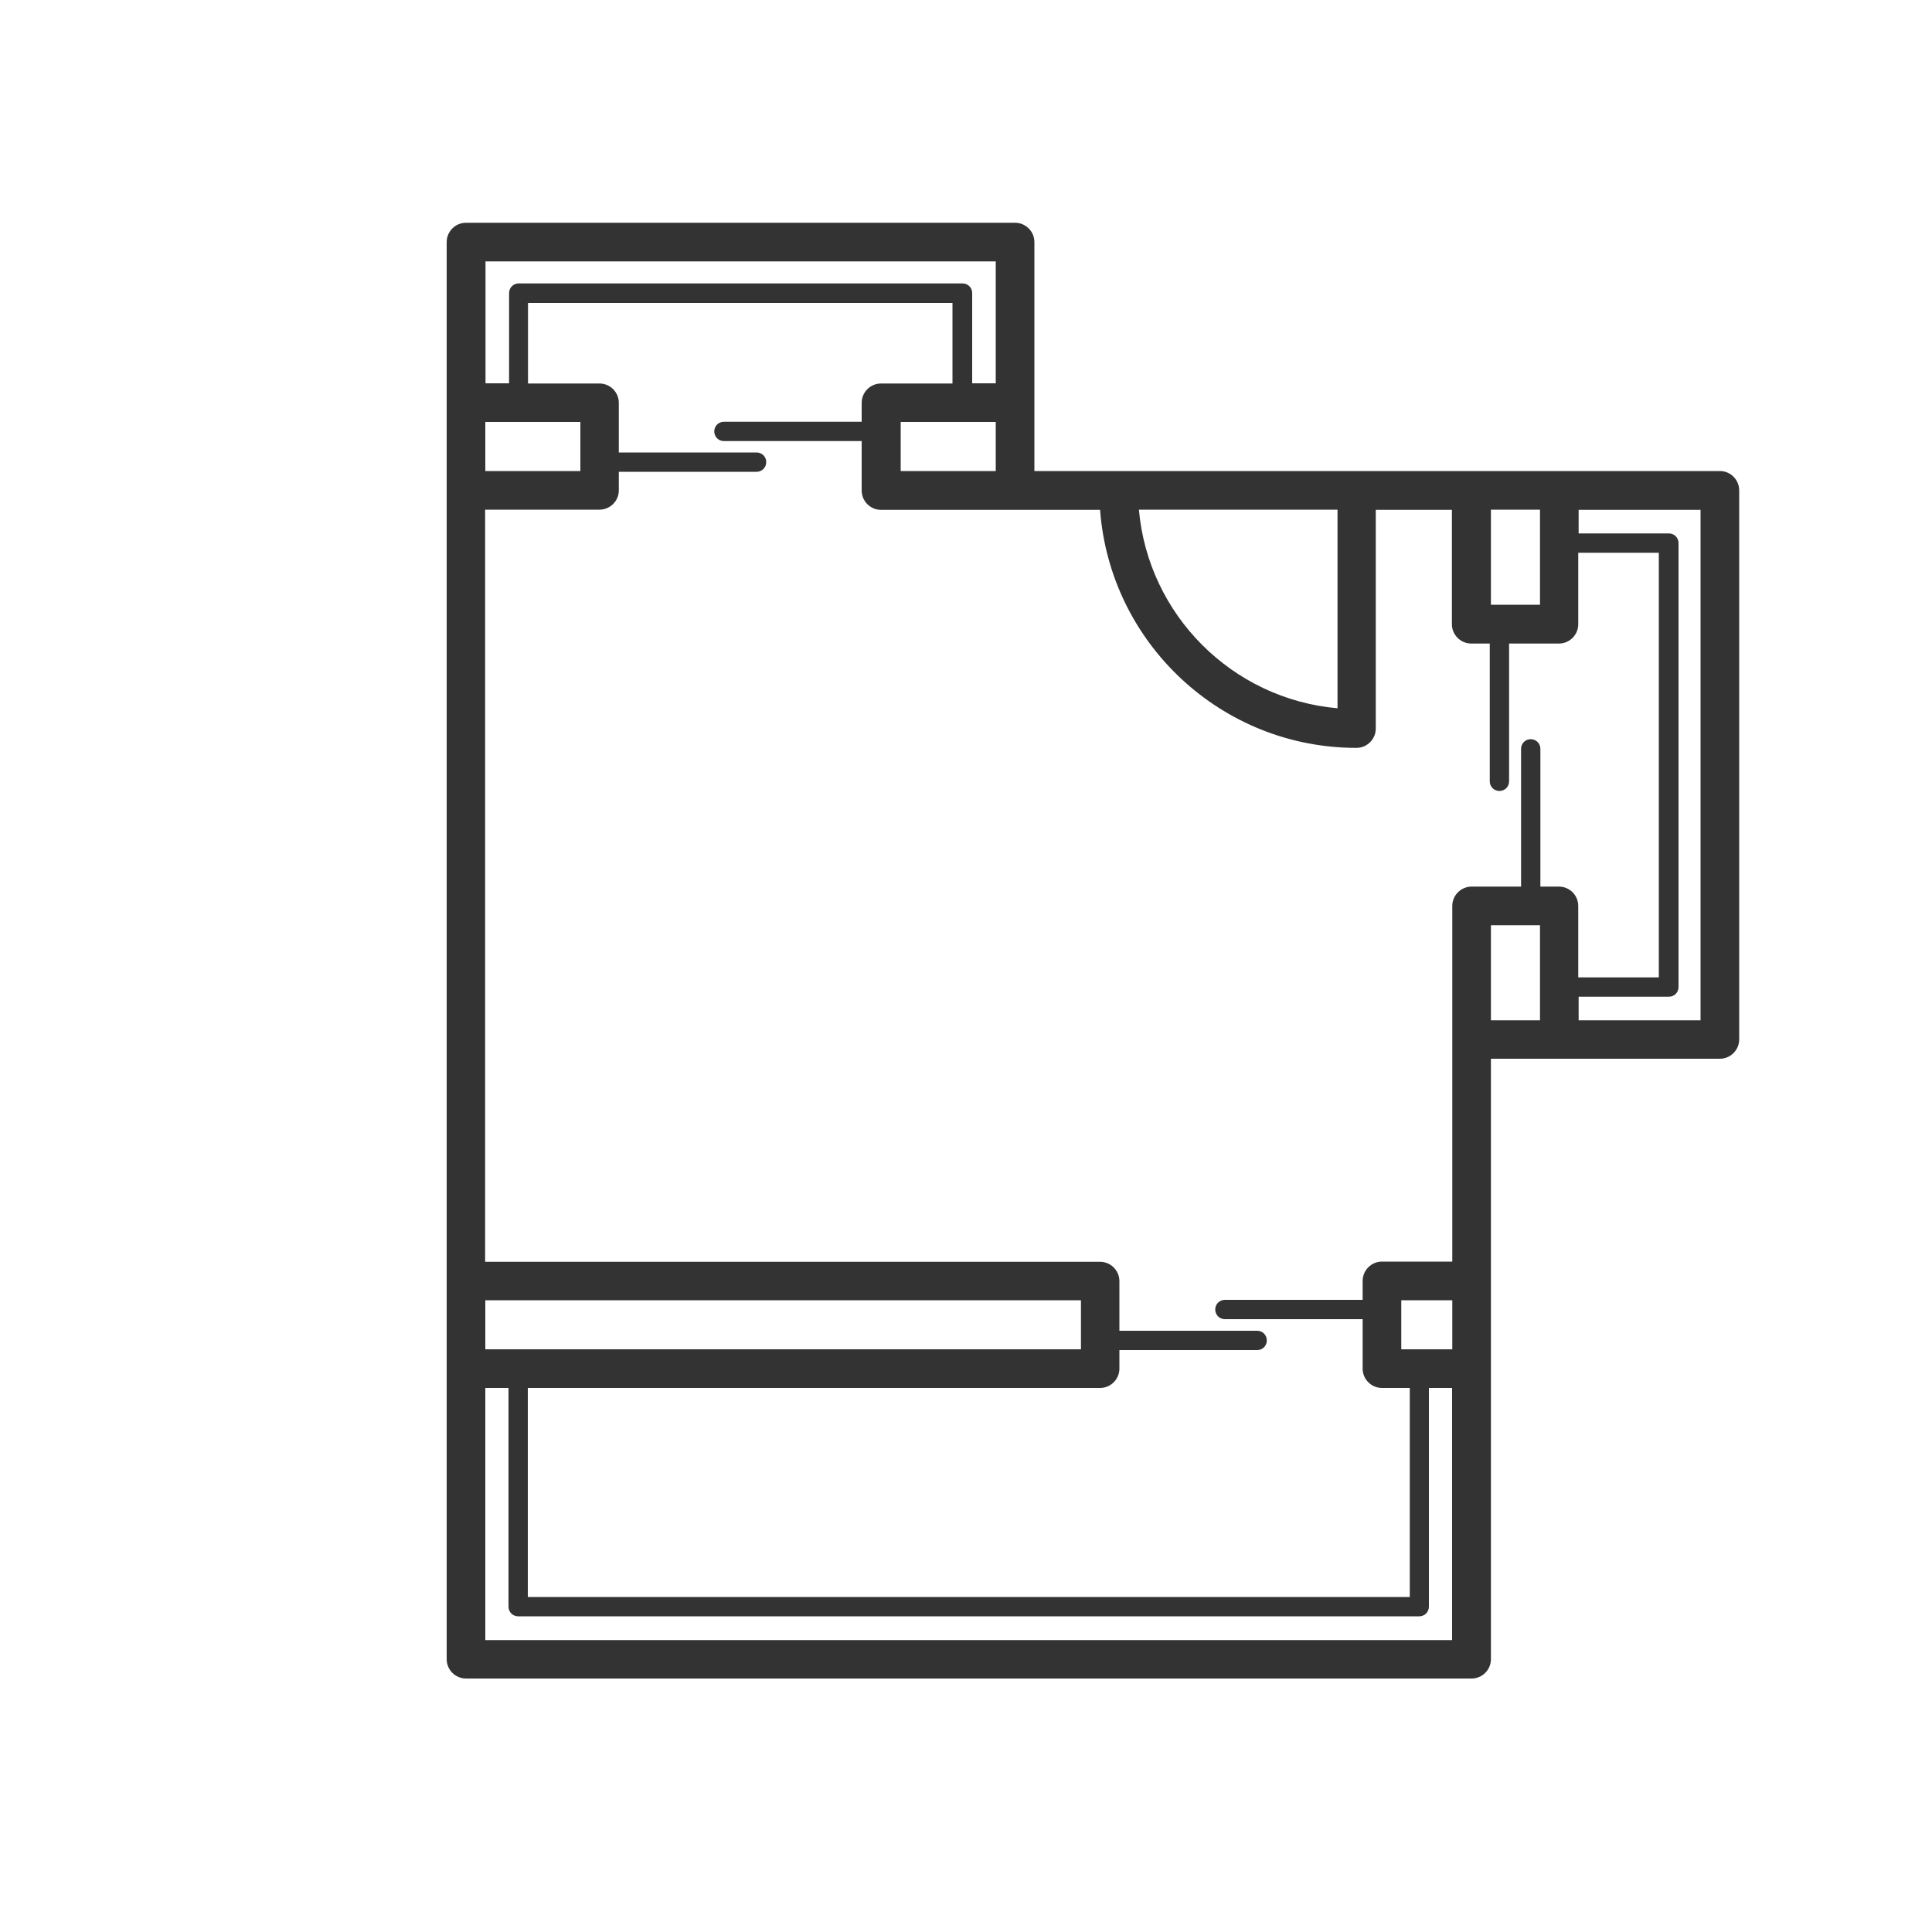 <?xml version="1.0" encoding="UTF-8"?><svg id="_レイヤー_1" xmlns="http://www.w3.org/2000/svg" viewBox="0 0 100 100"><defs><style>.cls-1{fill:#333;stroke-width:0px;}</style></defs><g id="_アイコン"><path class="cls-1" d="M89.02,24.38h-35.48v-11.85c0-.55-.45-1-1-1h-28.42c-.55,0-1,.45-1,1v73.35c0,.55.45,1,1,1h52.05c.55,0,1-.45,1-1v-31.08h11.85c.55,0,1-.45,1-1v-28.42c0-.55-.45-1-1-1ZM80.71,45.89h-.98v-7.13c0-.28-.22-.5-.5-.5s-.5.22-.5.5v7.13h-2.56c-.55,0-1,.45-1,1v18.41h-3.64c-.55,0-1,.45-1,1v.98h-7.13c-.28,0-.5.22-.5.5s.22.5.5.5h7.13v2.56c0,.55.45,1,1,1h1.44v10.82H27.32v-10.82h29.62c.55,0,1-.45,1-1v-.96h7.13c.28,0,.5-.22.5-.5s-.22-.5-.5-.5h-7.13v-2.57c0-.55-.45-1-1-1h-31.83V26.38h5.92c.55,0,1-.45,1-1v-.96h7.13c.28,0,.5-.22.5-.5s-.22-.5-.5-.5h-7.13v-2.57c0-.55-.45-1-1-1h-3.7v-4.17h21.97v4.17h-3.7c-.55,0-1,.45-1,1v.98h-7.13c-.28,0-.5.22-.5.5s.22.5.5.5h7.13v2.56c0,.55.45,1,1,1h11.34c.51,6.88,6.26,12.32,13.27,12.32.55,0,1-.45,1-1v-11.32h3.94v5.92c0,.55.45,1,1,1h.96v7.13c0,.28.22.5.5.5s.5-.22.5-.5v-7.13h2.58c.55,0,1-.45,1-1v-3.7h4.17v21.98h-4.17v-3.7c0-.55-.45-1-1-1h.02ZM72.53,69.84v-2.54h2.64v2.54h-2.64ZM30.04,21.84v2.54h-4.92v-2.54h4.92ZM25.12,67.3h30.83v2.54h-30.83v-2.54ZM51.54,24.38h-4.92v-2.54h4.92s0,2.54,0,2.54ZM79.71,31.3h-2.54v-4.92h2.54v4.92ZM69.23,26.38v10.28c-5.45-.48-9.8-4.83-10.28-10.28,0,0,10.28,0,10.28,0ZM51.54,13.53v6.31h-1.22v-4.67c0-.28-.22-.5-.5-.5h-22.97c-.28,0-.5.22-.5.5v4.67h-1.22v-6.31h26.42-.01ZM75.17,84.89H25.12v-13.05h1.2v11.32c0,.28.22.5.5.5h46.64c.28,0,.5-.22.5-.5v-11.32h1.2v13.05h.01ZM77.17,47.89h2.54v4.92h-2.54v-4.92ZM88.02,52.81h-6.31v-1.22h4.67c.28,0,.5-.22.5-.5v-22.98c0-.28-.22-.5-.5-.5h-4.67v-1.22h6.31v26.42Z"/></g></svg>